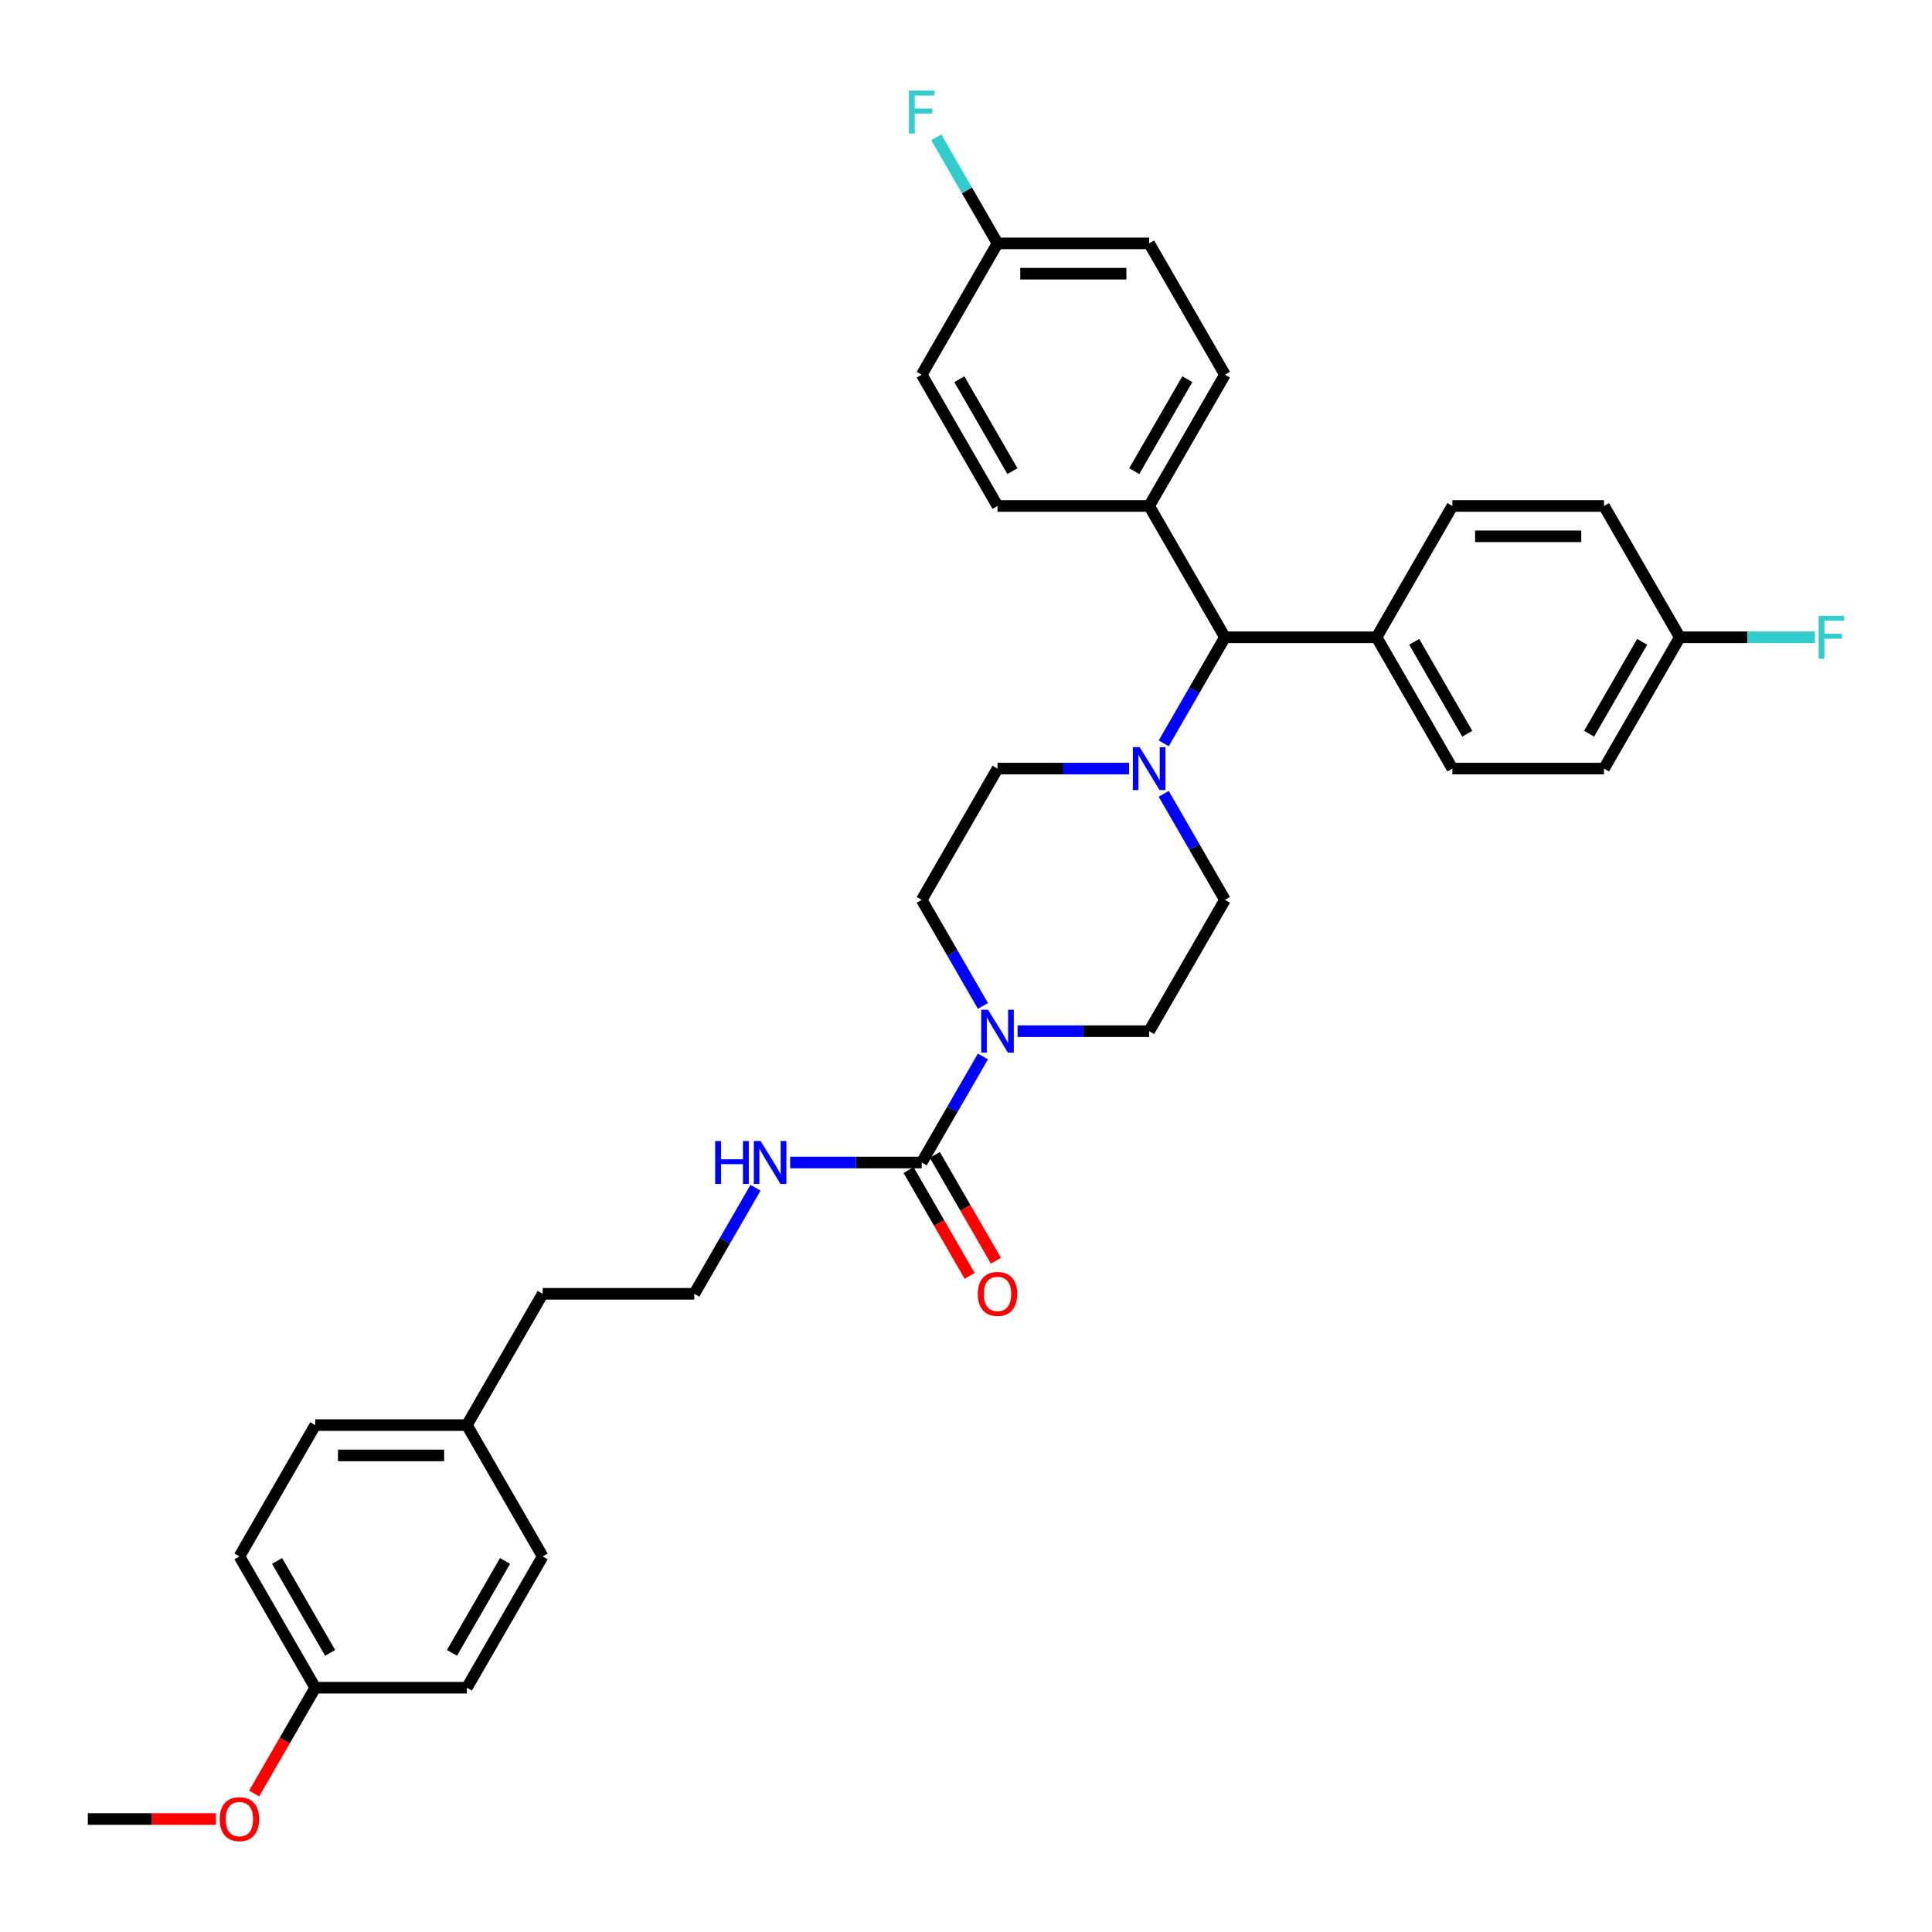 <?xml version='1.0' encoding='iso-8859-1'?>
<svg version='1.1' baseProfile='full'
              xmlns='http://www.w3.org/2000/svg'
                      xmlns:rdkit='http://www.rdkit.org/xml'
                      xmlns:xlink='http://www.w3.org/1999/xlink'
                  xml:space='preserve'
width='1000px' height='1000px' viewBox='0 0 1000 1000'>
<!-- END OF HEADER -->
<rect style='opacity:1.0;fill:#FFFFFF;stroke:none' width='1000' height='1000' x='0' y='0'> </rect>
<path class='bond-0' d='M 634.031,465.783 L 594.792,533.746' style='fill:none;fill-rule:evenodd;stroke:#000000;stroke-width:6px;stroke-linecap:butt;stroke-linejoin:miter;stroke-opacity:1' />
<path class='bond-1' d='M 634.031,465.783 L 618.186,438.339' style='fill:none;fill-rule:evenodd;stroke:#000000;stroke-width:6px;stroke-linecap:butt;stroke-linejoin:miter;stroke-opacity:1' />
<path class='bond-1' d='M 618.186,438.339 L 602.341,410.894' style='fill:none;fill-rule:evenodd;stroke:#0000FF;stroke-width:6px;stroke-linecap:butt;stroke-linejoin:miter;stroke-opacity:1' />
<path class='bond-2' d='M 594.792,533.746 L 560.749,533.746' style='fill:none;fill-rule:evenodd;stroke:#000000;stroke-width:6px;stroke-linecap:butt;stroke-linejoin:miter;stroke-opacity:1' />
<path class='bond-2' d='M 560.749,533.746 L 526.706,533.746' style='fill:none;fill-rule:evenodd;stroke:#0000FF;stroke-width:6px;stroke-linecap:butt;stroke-linejoin:miter;stroke-opacity:1' />
<path class='bond-3' d='M 508.767,520.672 L 492.922,493.227' style='fill:none;fill-rule:evenodd;stroke:#0000FF;stroke-width:6px;stroke-linecap:butt;stroke-linejoin:miter;stroke-opacity:1' />
<path class='bond-3' d='M 492.922,493.227 L 477.077,465.783' style='fill:none;fill-rule:evenodd;stroke:#000000;stroke-width:6px;stroke-linecap:butt;stroke-linejoin:miter;stroke-opacity:1' />
<path class='bond-4' d='M 508.767,546.82 L 492.922,574.265' style='fill:none;fill-rule:evenodd;stroke:#0000FF;stroke-width:6px;stroke-linecap:butt;stroke-linejoin:miter;stroke-opacity:1' />
<path class='bond-4' d='M 492.922,574.265 L 477.077,601.709' style='fill:none;fill-rule:evenodd;stroke:#000000;stroke-width:6px;stroke-linecap:butt;stroke-linejoin:miter;stroke-opacity:1' />
<path class='bond-5' d='M 477.077,465.783 L 516.315,397.82' style='fill:none;fill-rule:evenodd;stroke:#000000;stroke-width:6px;stroke-linecap:butt;stroke-linejoin:miter;stroke-opacity:1' />
<path class='bond-6' d='M 516.315,397.82 L 550.359,397.82' style='fill:none;fill-rule:evenodd;stroke:#000000;stroke-width:6px;stroke-linecap:butt;stroke-linejoin:miter;stroke-opacity:1' />
<path class='bond-6' d='M 550.359,397.82 L 584.402,397.82' style='fill:none;fill-rule:evenodd;stroke:#0000FF;stroke-width:6px;stroke-linecap:butt;stroke-linejoin:miter;stroke-opacity:1' />
<path class='bond-7' d='M 602.341,384.746 L 618.186,357.302' style='fill:none;fill-rule:evenodd;stroke:#0000FF;stroke-width:6px;stroke-linecap:butt;stroke-linejoin:miter;stroke-opacity:1' />
<path class='bond-7' d='M 618.186,357.302 L 634.031,329.857' style='fill:none;fill-rule:evenodd;stroke:#000000;stroke-width:6px;stroke-linecap:butt;stroke-linejoin:miter;stroke-opacity:1' />
<path class='bond-8' d='M 470.281,605.633 L 486.089,633.014' style='fill:none;fill-rule:evenodd;stroke:#000000;stroke-width:6px;stroke-linecap:butt;stroke-linejoin:miter;stroke-opacity:1' />
<path class='bond-8' d='M 486.089,633.014 L 501.898,660.396' style='fill:none;fill-rule:evenodd;stroke:#FF0000;stroke-width:6px;stroke-linecap:butt;stroke-linejoin:miter;stroke-opacity:1' />
<path class='bond-8' d='M 483.873,597.785 L 499.682,625.167' style='fill:none;fill-rule:evenodd;stroke:#000000;stroke-width:6px;stroke-linecap:butt;stroke-linejoin:miter;stroke-opacity:1' />
<path class='bond-8' d='M 499.682,625.167 L 515.491,652.548' style='fill:none;fill-rule:evenodd;stroke:#FF0000;stroke-width:6px;stroke-linecap:butt;stroke-linejoin:miter;stroke-opacity:1' />
<path class='bond-9' d='M 477.077,601.709 L 443.034,601.709' style='fill:none;fill-rule:evenodd;stroke:#000000;stroke-width:6px;stroke-linecap:butt;stroke-linejoin:miter;stroke-opacity:1' />
<path class='bond-9' d='M 443.034,601.709 L 408.99,601.709' style='fill:none;fill-rule:evenodd;stroke:#0000FF;stroke-width:6px;stroke-linecap:butt;stroke-linejoin:miter;stroke-opacity:1' />
<path class='bond-10' d='M 391.052,614.783 L 375.207,642.227' style='fill:none;fill-rule:evenodd;stroke:#0000FF;stroke-width:6px;stroke-linecap:butt;stroke-linejoin:miter;stroke-opacity:1' />
<path class='bond-10' d='M 375.207,642.227 L 359.362,669.672' style='fill:none;fill-rule:evenodd;stroke:#000000;stroke-width:6px;stroke-linecap:butt;stroke-linejoin:miter;stroke-opacity:1' />
<path class='bond-11' d='M 634.031,329.857 L 712.507,329.857' style='fill:none;fill-rule:evenodd;stroke:#000000;stroke-width:6px;stroke-linecap:butt;stroke-linejoin:miter;stroke-opacity:1' />
<path class='bond-12' d='M 634.031,329.857 L 594.792,261.894' style='fill:none;fill-rule:evenodd;stroke:#000000;stroke-width:6px;stroke-linecap:butt;stroke-linejoin:miter;stroke-opacity:1' />
<path class='bond-13' d='M 712.507,329.857 L 751.746,397.82' style='fill:none;fill-rule:evenodd;stroke:#000000;stroke-width:6px;stroke-linecap:butt;stroke-linejoin:miter;stroke-opacity:1' />
<path class='bond-13' d='M 731.986,332.204 L 759.453,379.778' style='fill:none;fill-rule:evenodd;stroke:#000000;stroke-width:6px;stroke-linecap:butt;stroke-linejoin:miter;stroke-opacity:1' />
<path class='bond-14' d='M 712.507,329.857 L 751.746,261.894' style='fill:none;fill-rule:evenodd;stroke:#000000;stroke-width:6px;stroke-linecap:butt;stroke-linejoin:miter;stroke-opacity:1' />
<path class='bond-15' d='M 594.792,261.894 L 634.031,193.932' style='fill:none;fill-rule:evenodd;stroke:#000000;stroke-width:6px;stroke-linecap:butt;stroke-linejoin:miter;stroke-opacity:1' />
<path class='bond-15' d='M 587.085,243.852 L 614.552,196.278' style='fill:none;fill-rule:evenodd;stroke:#000000;stroke-width:6px;stroke-linecap:butt;stroke-linejoin:miter;stroke-opacity:1' />
<path class='bond-16' d='M 594.792,261.894 L 516.315,261.894' style='fill:none;fill-rule:evenodd;stroke:#000000;stroke-width:6px;stroke-linecap:butt;stroke-linejoin:miter;stroke-opacity:1' />
<path class='bond-17' d='M 634.031,193.932 L 594.792,125.969' style='fill:none;fill-rule:evenodd;stroke:#000000;stroke-width:6px;stroke-linecap:butt;stroke-linejoin:miter;stroke-opacity:1' />
<path class='bond-18' d='M 594.792,125.969 L 516.315,125.969' style='fill:none;fill-rule:evenodd;stroke:#000000;stroke-width:6px;stroke-linecap:butt;stroke-linejoin:miter;stroke-opacity:1' />
<path class='bond-18' d='M 583.021,141.664 L 528.087,141.664' style='fill:none;fill-rule:evenodd;stroke:#000000;stroke-width:6px;stroke-linecap:butt;stroke-linejoin:miter;stroke-opacity:1' />
<path class='bond-19' d='M 516.315,125.969 L 477.077,193.932' style='fill:none;fill-rule:evenodd;stroke:#000000;stroke-width:6px;stroke-linecap:butt;stroke-linejoin:miter;stroke-opacity:1' />
<path class='bond-20' d='M 516.315,125.969 L 500.47,98.524' style='fill:none;fill-rule:evenodd;stroke:#000000;stroke-width:6px;stroke-linecap:butt;stroke-linejoin:miter;stroke-opacity:1' />
<path class='bond-20' d='M 500.47,98.524 L 484.625,71.08' style='fill:none;fill-rule:evenodd;stroke:#33CCCC;stroke-width:6px;stroke-linecap:butt;stroke-linejoin:miter;stroke-opacity:1' />
<path class='bond-21' d='M 477.077,193.932 L 516.315,261.894' style='fill:none;fill-rule:evenodd;stroke:#000000;stroke-width:6px;stroke-linecap:butt;stroke-linejoin:miter;stroke-opacity:1' />
<path class='bond-21' d='M 496.555,196.278 L 524.022,243.852' style='fill:none;fill-rule:evenodd;stroke:#000000;stroke-width:6px;stroke-linecap:butt;stroke-linejoin:miter;stroke-opacity:1' />
<path class='bond-22' d='M 751.746,397.82 L 830.223,397.82' style='fill:none;fill-rule:evenodd;stroke:#000000;stroke-width:6px;stroke-linecap:butt;stroke-linejoin:miter;stroke-opacity:1' />
<path class='bond-23' d='M 830.223,397.82 L 869.461,329.857' style='fill:none;fill-rule:evenodd;stroke:#000000;stroke-width:6px;stroke-linecap:butt;stroke-linejoin:miter;stroke-opacity:1' />
<path class='bond-23' d='M 822.516,379.778 L 849.983,332.204' style='fill:none;fill-rule:evenodd;stroke:#000000;stroke-width:6px;stroke-linecap:butt;stroke-linejoin:miter;stroke-opacity:1' />
<path class='bond-24' d='M 869.461,329.857 L 830.223,261.894' style='fill:none;fill-rule:evenodd;stroke:#000000;stroke-width:6px;stroke-linecap:butt;stroke-linejoin:miter;stroke-opacity:1' />
<path class='bond-25' d='M 869.461,329.857 L 904.414,329.857' style='fill:none;fill-rule:evenodd;stroke:#000000;stroke-width:6px;stroke-linecap:butt;stroke-linejoin:miter;stroke-opacity:1' />
<path class='bond-25' d='M 904.414,329.857 L 939.368,329.857' style='fill:none;fill-rule:evenodd;stroke:#33CCCC;stroke-width:6px;stroke-linecap:butt;stroke-linejoin:miter;stroke-opacity:1' />
<path class='bond-26' d='M 830.223,261.894 L 751.746,261.894' style='fill:none;fill-rule:evenodd;stroke:#000000;stroke-width:6px;stroke-linecap:butt;stroke-linejoin:miter;stroke-opacity:1' />
<path class='bond-26' d='M 818.451,277.59 L 763.517,277.59' style='fill:none;fill-rule:evenodd;stroke:#000000;stroke-width:6px;stroke-linecap:butt;stroke-linejoin:miter;stroke-opacity:1' />
<path class='bond-27' d='M 163.17,873.561 L 123.931,805.598' style='fill:none;fill-rule:evenodd;stroke:#000000;stroke-width:6px;stroke-linecap:butt;stroke-linejoin:miter;stroke-opacity:1' />
<path class='bond-27' d='M 170.877,855.518 L 143.41,807.944' style='fill:none;fill-rule:evenodd;stroke:#000000;stroke-width:6px;stroke-linecap:butt;stroke-linejoin:miter;stroke-opacity:1' />
<path class='bond-28' d='M 163.17,873.561 L 147.361,900.942' style='fill:none;fill-rule:evenodd;stroke:#000000;stroke-width:6px;stroke-linecap:butt;stroke-linejoin:miter;stroke-opacity:1' />
<path class='bond-28' d='M 147.361,900.942 L 131.552,928.324' style='fill:none;fill-rule:evenodd;stroke:#FF0000;stroke-width:6px;stroke-linecap:butt;stroke-linejoin:miter;stroke-opacity:1' />
<path class='bond-29' d='M 163.17,873.561 L 241.647,873.561' style='fill:none;fill-rule:evenodd;stroke:#000000;stroke-width:6px;stroke-linecap:butt;stroke-linejoin:miter;stroke-opacity:1' />
<path class='bond-30' d='M 241.647,737.635 L 280.885,669.672' style='fill:none;fill-rule:evenodd;stroke:#000000;stroke-width:6px;stroke-linecap:butt;stroke-linejoin:miter;stroke-opacity:1' />
<path class='bond-31' d='M 241.647,737.635 L 280.885,805.598' style='fill:none;fill-rule:evenodd;stroke:#000000;stroke-width:6px;stroke-linecap:butt;stroke-linejoin:miter;stroke-opacity:1' />
<path class='bond-32' d='M 241.647,737.635 L 163.17,737.635' style='fill:none;fill-rule:evenodd;stroke:#000000;stroke-width:6px;stroke-linecap:butt;stroke-linejoin:miter;stroke-opacity:1' />
<path class='bond-32' d='M 229.875,753.33 L 174.941,753.33' style='fill:none;fill-rule:evenodd;stroke:#000000;stroke-width:6px;stroke-linecap:butt;stroke-linejoin:miter;stroke-opacity:1' />
<path class='bond-33' d='M 241.647,873.561 L 280.885,805.598' style='fill:none;fill-rule:evenodd;stroke:#000000;stroke-width:6px;stroke-linecap:butt;stroke-linejoin:miter;stroke-opacity:1' />
<path class='bond-33' d='M 233.94,855.518 L 261.407,807.944' style='fill:none;fill-rule:evenodd;stroke:#000000;stroke-width:6px;stroke-linecap:butt;stroke-linejoin:miter;stroke-opacity:1' />
<path class='bond-34' d='M 123.931,805.598 L 163.17,737.635' style='fill:none;fill-rule:evenodd;stroke:#000000;stroke-width:6px;stroke-linecap:butt;stroke-linejoin:miter;stroke-opacity:1' />
<path class='bond-35' d='M 111.767,941.523 L 78.611,941.523' style='fill:none;fill-rule:evenodd;stroke:#FF0000;stroke-width:6px;stroke-linecap:butt;stroke-linejoin:miter;stroke-opacity:1' />
<path class='bond-35' d='M 78.611,941.523 L 45.455,941.523' style='fill:none;fill-rule:evenodd;stroke:#000000;stroke-width:6px;stroke-linecap:butt;stroke-linejoin:miter;stroke-opacity:1' />
<path class='bond-36' d='M 359.362,669.672 L 280.885,669.672' style='fill:none;fill-rule:evenodd;stroke:#000000;stroke-width:6px;stroke-linecap:butt;stroke-linejoin:miter;stroke-opacity:1' />
<path  class='atom-2' d='M 511.403 522.634
L 518.685 534.405
Q 519.407 535.567, 520.569 537.67
Q 521.73 539.773, 521.793 539.899
L 521.793 522.634
L 524.744 522.634
L 524.744 544.858
L 521.699 544.858
L 513.883 531.988
Q 512.972 530.481, 511.999 528.755
Q 511.057 527.028, 510.775 526.495
L 510.775 544.858
L 507.887 544.858
L 507.887 522.634
L 511.403 522.634
' fill='#0000FF'/>
<path  class='atom-5' d='M 589.879 386.708
L 597.162 398.479
Q 597.884 399.641, 599.046 401.744
Q 600.207 403.847, 600.27 403.973
L 600.27 386.708
L 603.221 386.708
L 603.221 408.933
L 600.176 408.933
L 592.359 396.062
Q 591.449 394.556, 590.476 392.829
Q 589.534 391.103, 589.252 390.569
L 589.252 408.933
L 586.364 408.933
L 586.364 386.708
L 589.879 386.708
' fill='#0000FF'/>
<path  class='atom-7' d='M 506.113 669.735
Q 506.113 664.398, 508.75 661.416
Q 511.387 658.434, 516.315 658.434
Q 521.244 658.434, 523.88 661.416
Q 526.517 664.398, 526.517 669.735
Q 526.517 675.134, 523.849 678.21
Q 521.181 681.255, 516.315 681.255
Q 511.418 681.255, 508.75 678.21
Q 506.113 675.165, 506.113 669.735
M 516.315 678.744
Q 519.706 678.744, 521.526 676.484
Q 523.378 674.192, 523.378 669.735
Q 523.378 665.371, 521.526 663.174
Q 519.706 660.945, 516.315 660.945
Q 512.925 660.945, 511.073 663.143
Q 509.252 665.34, 509.252 669.735
Q 509.252 674.223, 511.073 676.484
Q 512.925 678.744, 516.315 678.744
' fill='#FF0000'/>
<path  class='atom-8' d='M 370.176 590.597
L 373.189 590.597
L 373.189 600.045
L 384.553 600.045
L 384.553 590.597
L 387.566 590.597
L 387.566 612.821
L 384.553 612.821
L 384.553 602.556
L 373.189 602.556
L 373.189 612.821
L 370.176 612.821
L 370.176 590.597
' fill='#0000FF'/>
<path  class='atom-8' d='M 393.687 590.597
L 400.97 602.368
Q 401.692 603.53, 402.854 605.633
Q 404.015 607.736, 404.078 607.861
L 404.078 590.597
L 407.029 590.597
L 407.029 612.821
L 403.984 612.821
L 396.167 599.951
Q 395.257 598.444, 394.284 596.718
Q 393.342 594.991, 393.06 594.458
L 393.06 612.821
L 390.172 612.821
L 390.172 590.597
L 393.687 590.597
' fill='#0000FF'/>
<path  class='atom-22' d='M 941.33 318.745
L 954.545 318.745
L 954.545 321.288
L 944.312 321.288
L 944.312 328.037
L 953.415 328.037
L 953.415 330.611
L 944.312 330.611
L 944.312 340.97
L 941.33 340.97
L 941.33 318.745
' fill='#33CCCC'/>
<path  class='atom-23' d='M 470.469 46.893
L 483.685 46.893
L 483.685 49.436
L 473.451 49.436
L 473.451 56.185
L 482.555 56.185
L 482.555 58.759
L 473.451 58.759
L 473.451 69.118
L 470.469 69.118
L 470.469 46.893
' fill='#33CCCC'/>
<path  class='atom-30' d='M 113.729 941.586
Q 113.729 936.25, 116.366 933.268
Q 119.003 930.286, 123.931 930.286
Q 128.86 930.286, 131.497 933.268
Q 134.133 936.25, 134.133 941.586
Q 134.133 946.985, 131.465 950.062
Q 128.797 953.107, 123.931 953.107
Q 119.034 953.107, 116.366 950.062
Q 113.729 947.017, 113.729 941.586
M 123.931 950.595
Q 127.322 950.595, 129.142 948.335
Q 130.994 946.044, 130.994 941.586
Q 130.994 937.223, 129.142 935.026
Q 127.322 932.797, 123.931 932.797
Q 120.541 932.797, 118.689 934.994
Q 116.868 937.191, 116.868 941.586
Q 116.868 946.075, 118.689 948.335
Q 120.541 950.595, 123.931 950.595
' fill='#FF0000'/>
</svg>
